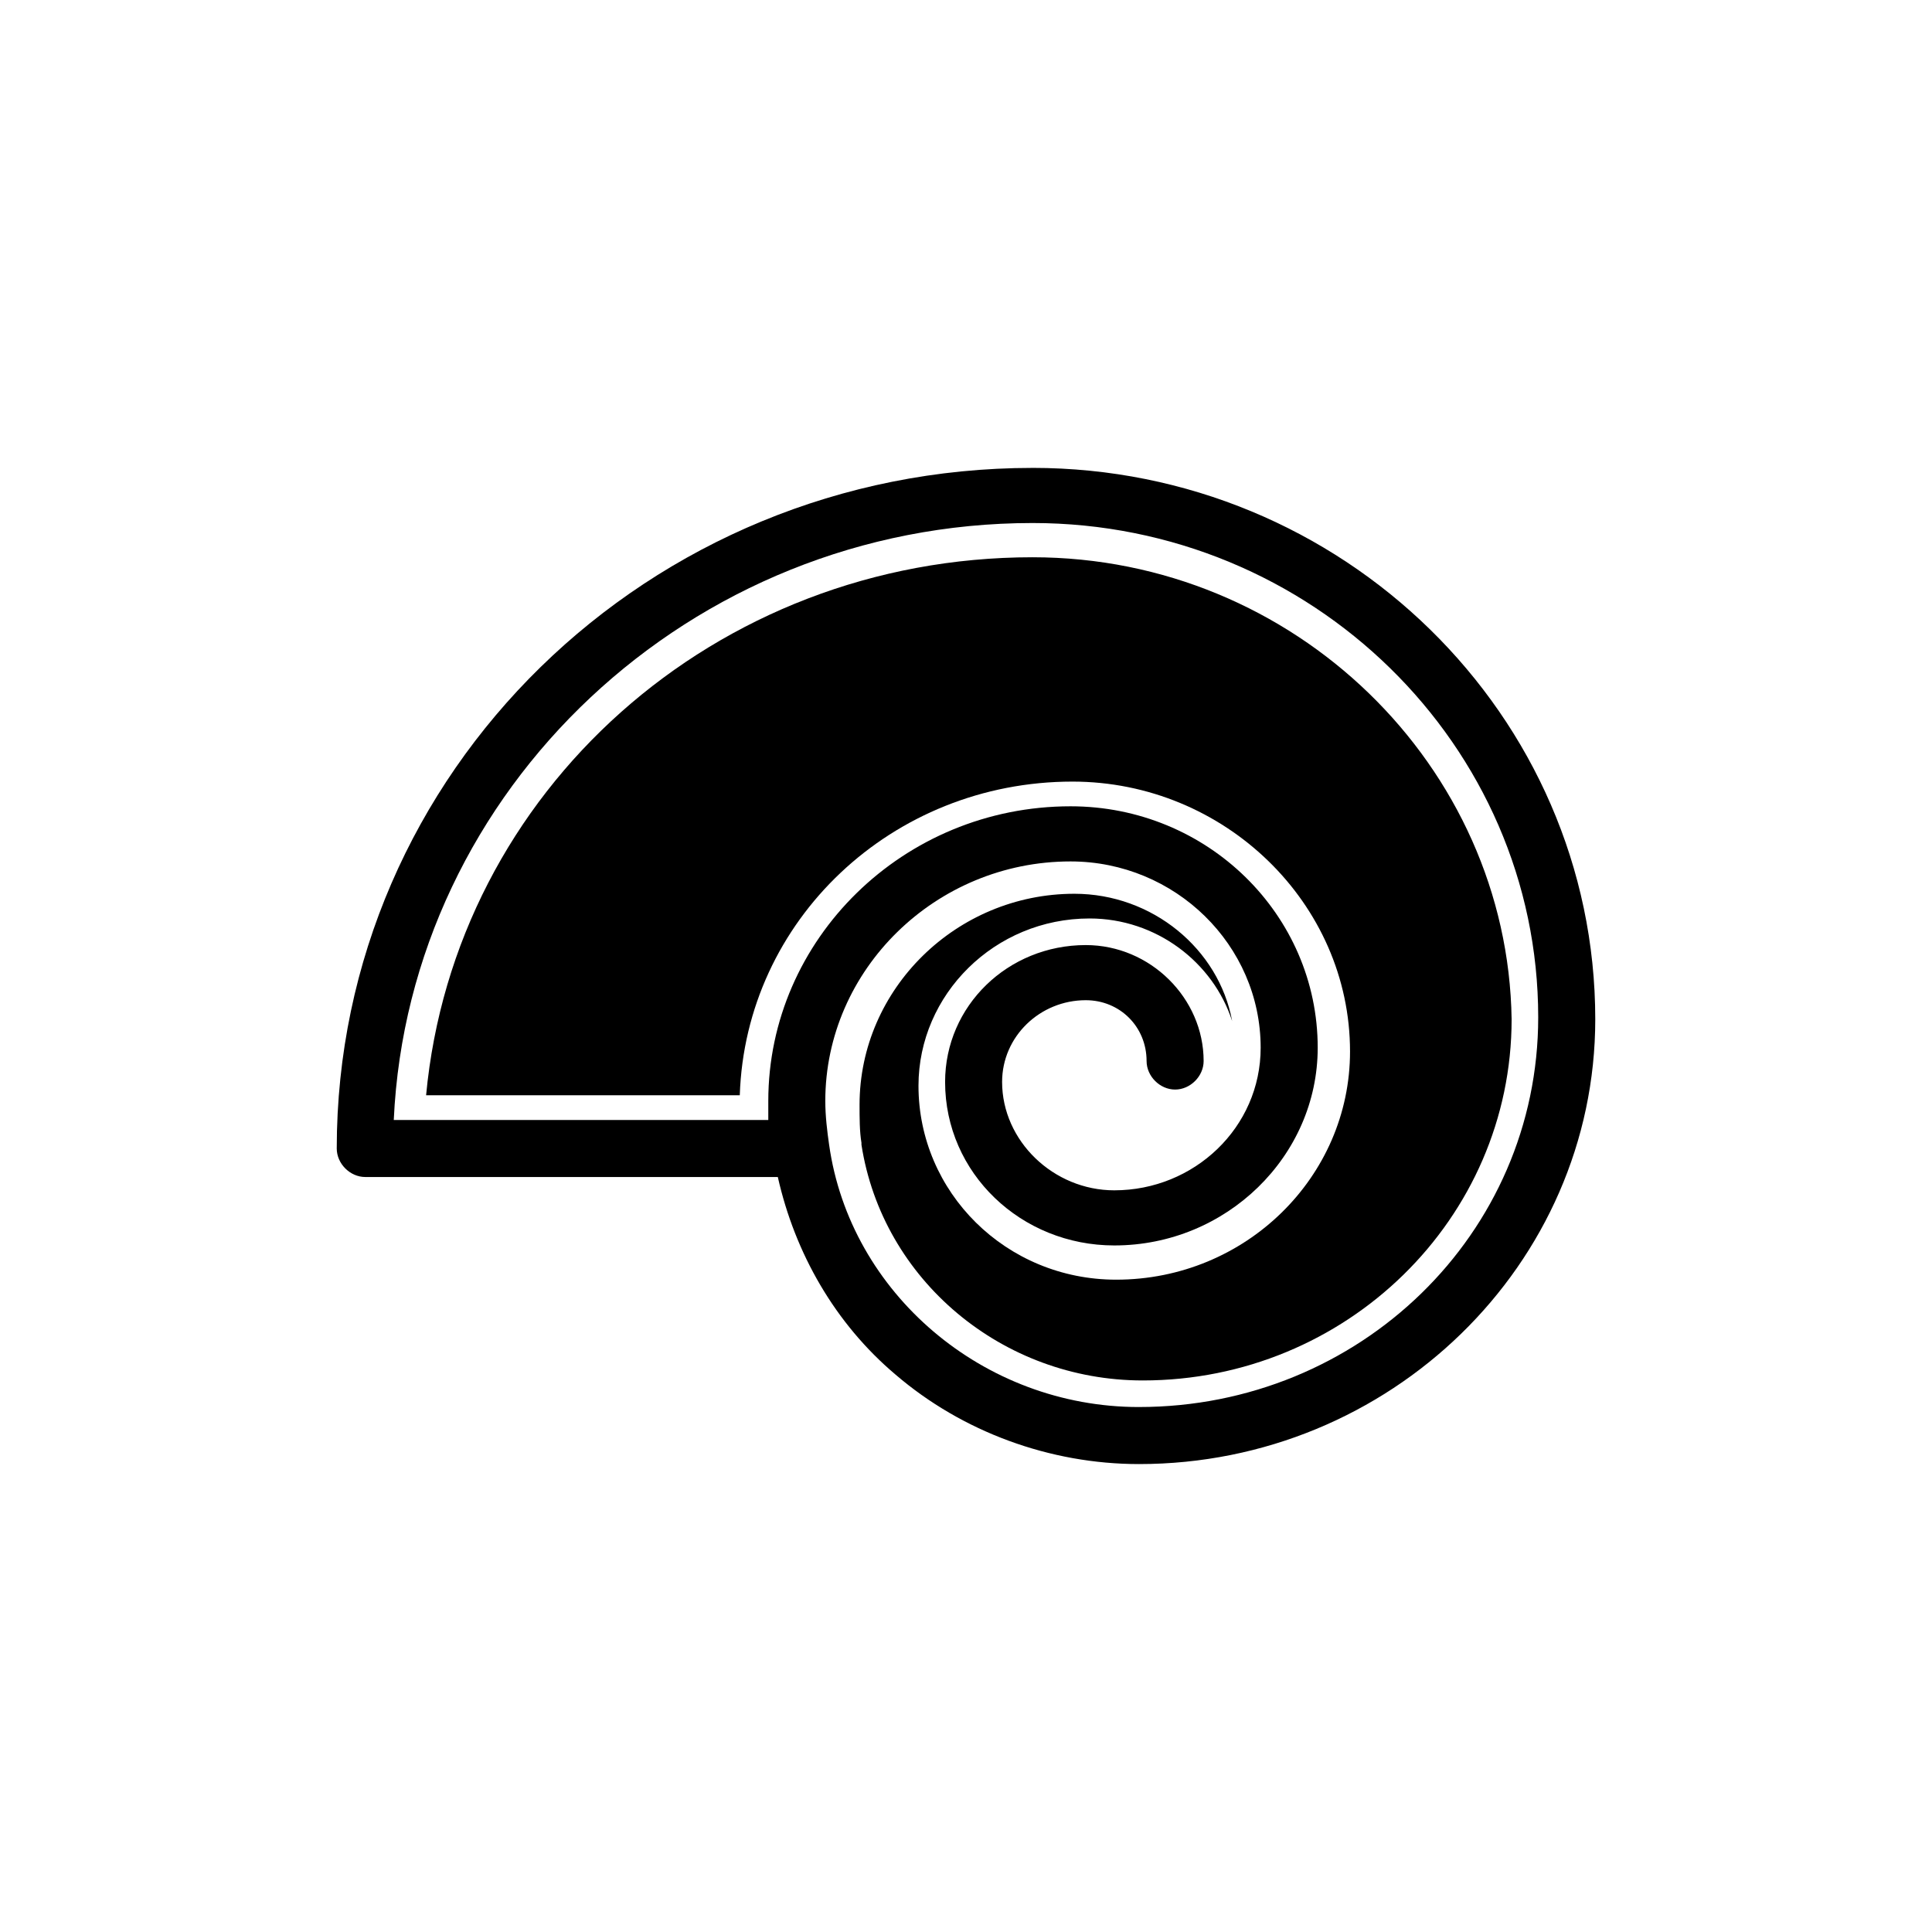 <?xml version="1.0" encoding="UTF-8"?>
<!-- Uploaded to: ICON Repo, www.svgrepo.com, Generator: ICON Repo Mixer Tools -->
<svg fill="#000000" width="800px" height="800px" version="1.1" viewBox="144 144 512 512" xmlns="http://www.w3.org/2000/svg">
 <g>
  <path d="m417.63 291.68c-84.137 0-153.16 61.969-160.71 142.58h83.129c1.512-46.352 40.305-83.129 88.168-83.129 40.305 0 73.555 32.242 73.555 71.539 0 33.25-27.711 60.457-61.969 60.457-29.223 0-52.395-23.176-52.395-51.387 0-24.184 20.152-44.336 45.344-44.336 17.633 0 32.746 11.586 37.785 27.207-3.527-19.145-21.16-33.754-41.816-33.754-31.234 0-56.93 25.191-56.93 55.922 0 3.527 0 7.055 0.504 10.078v0.504c5.543 35.77 37.281 62.473 74.562 62.473 53.906 0 97.738-42.824 97.738-95.723-1.008-67.012-57.438-122.43-126.96-122.43z"/>
  <path d="m417.63 268c-101.77 0-184.39 80.609-184.39 180.36 0 4.031 3.527 7.559 7.559 7.559h109.33c4.535 20.152 15.113 38.793 31.234 52.395 17.633 15.113 40.809 23.68 64.488 23.68 66.504 0 120.91-52.898 120.91-117.89-0.004-80.609-67.008-146.11-149.13-146.11zm28.211 248.88c-41.312 0-76.578-30.23-82.121-69.527-0.504-3.527-1.008-7.559-1.008-11.586 0-34.762 29.223-63.48 64.992-63.48 27.711 0 50.383 22.168 50.383 49.375 0 21.16-17.633 37.785-38.793 37.785-16.121 0-29.727-13.098-29.727-28.719 0-12.09 10.078-21.664 22.168-21.664 9.07 0 16.121 7.055 16.121 16.121 0 4.031 3.527 7.559 7.559 7.559s7.559-3.527 7.559-7.559c0-16.625-14.105-30.73-31.234-30.73-20.656 0-37.281 16.121-37.281 36.273 0 24.184 20.152 43.328 44.84 43.328 29.727 0 53.906-23.68 53.906-52.395 0-35.266-29.223-63.984-65.496-63.984-44.336 0-80.105 35.266-80.105 78.09v5.039h-99.254c4.031-87.664 78.594-158.2 169.28-158.2 74.059 0 134.01 58.945 134.01 130.99 0 57.43-47.359 103.28-105.8 103.28z"/>
 </g>
</svg>